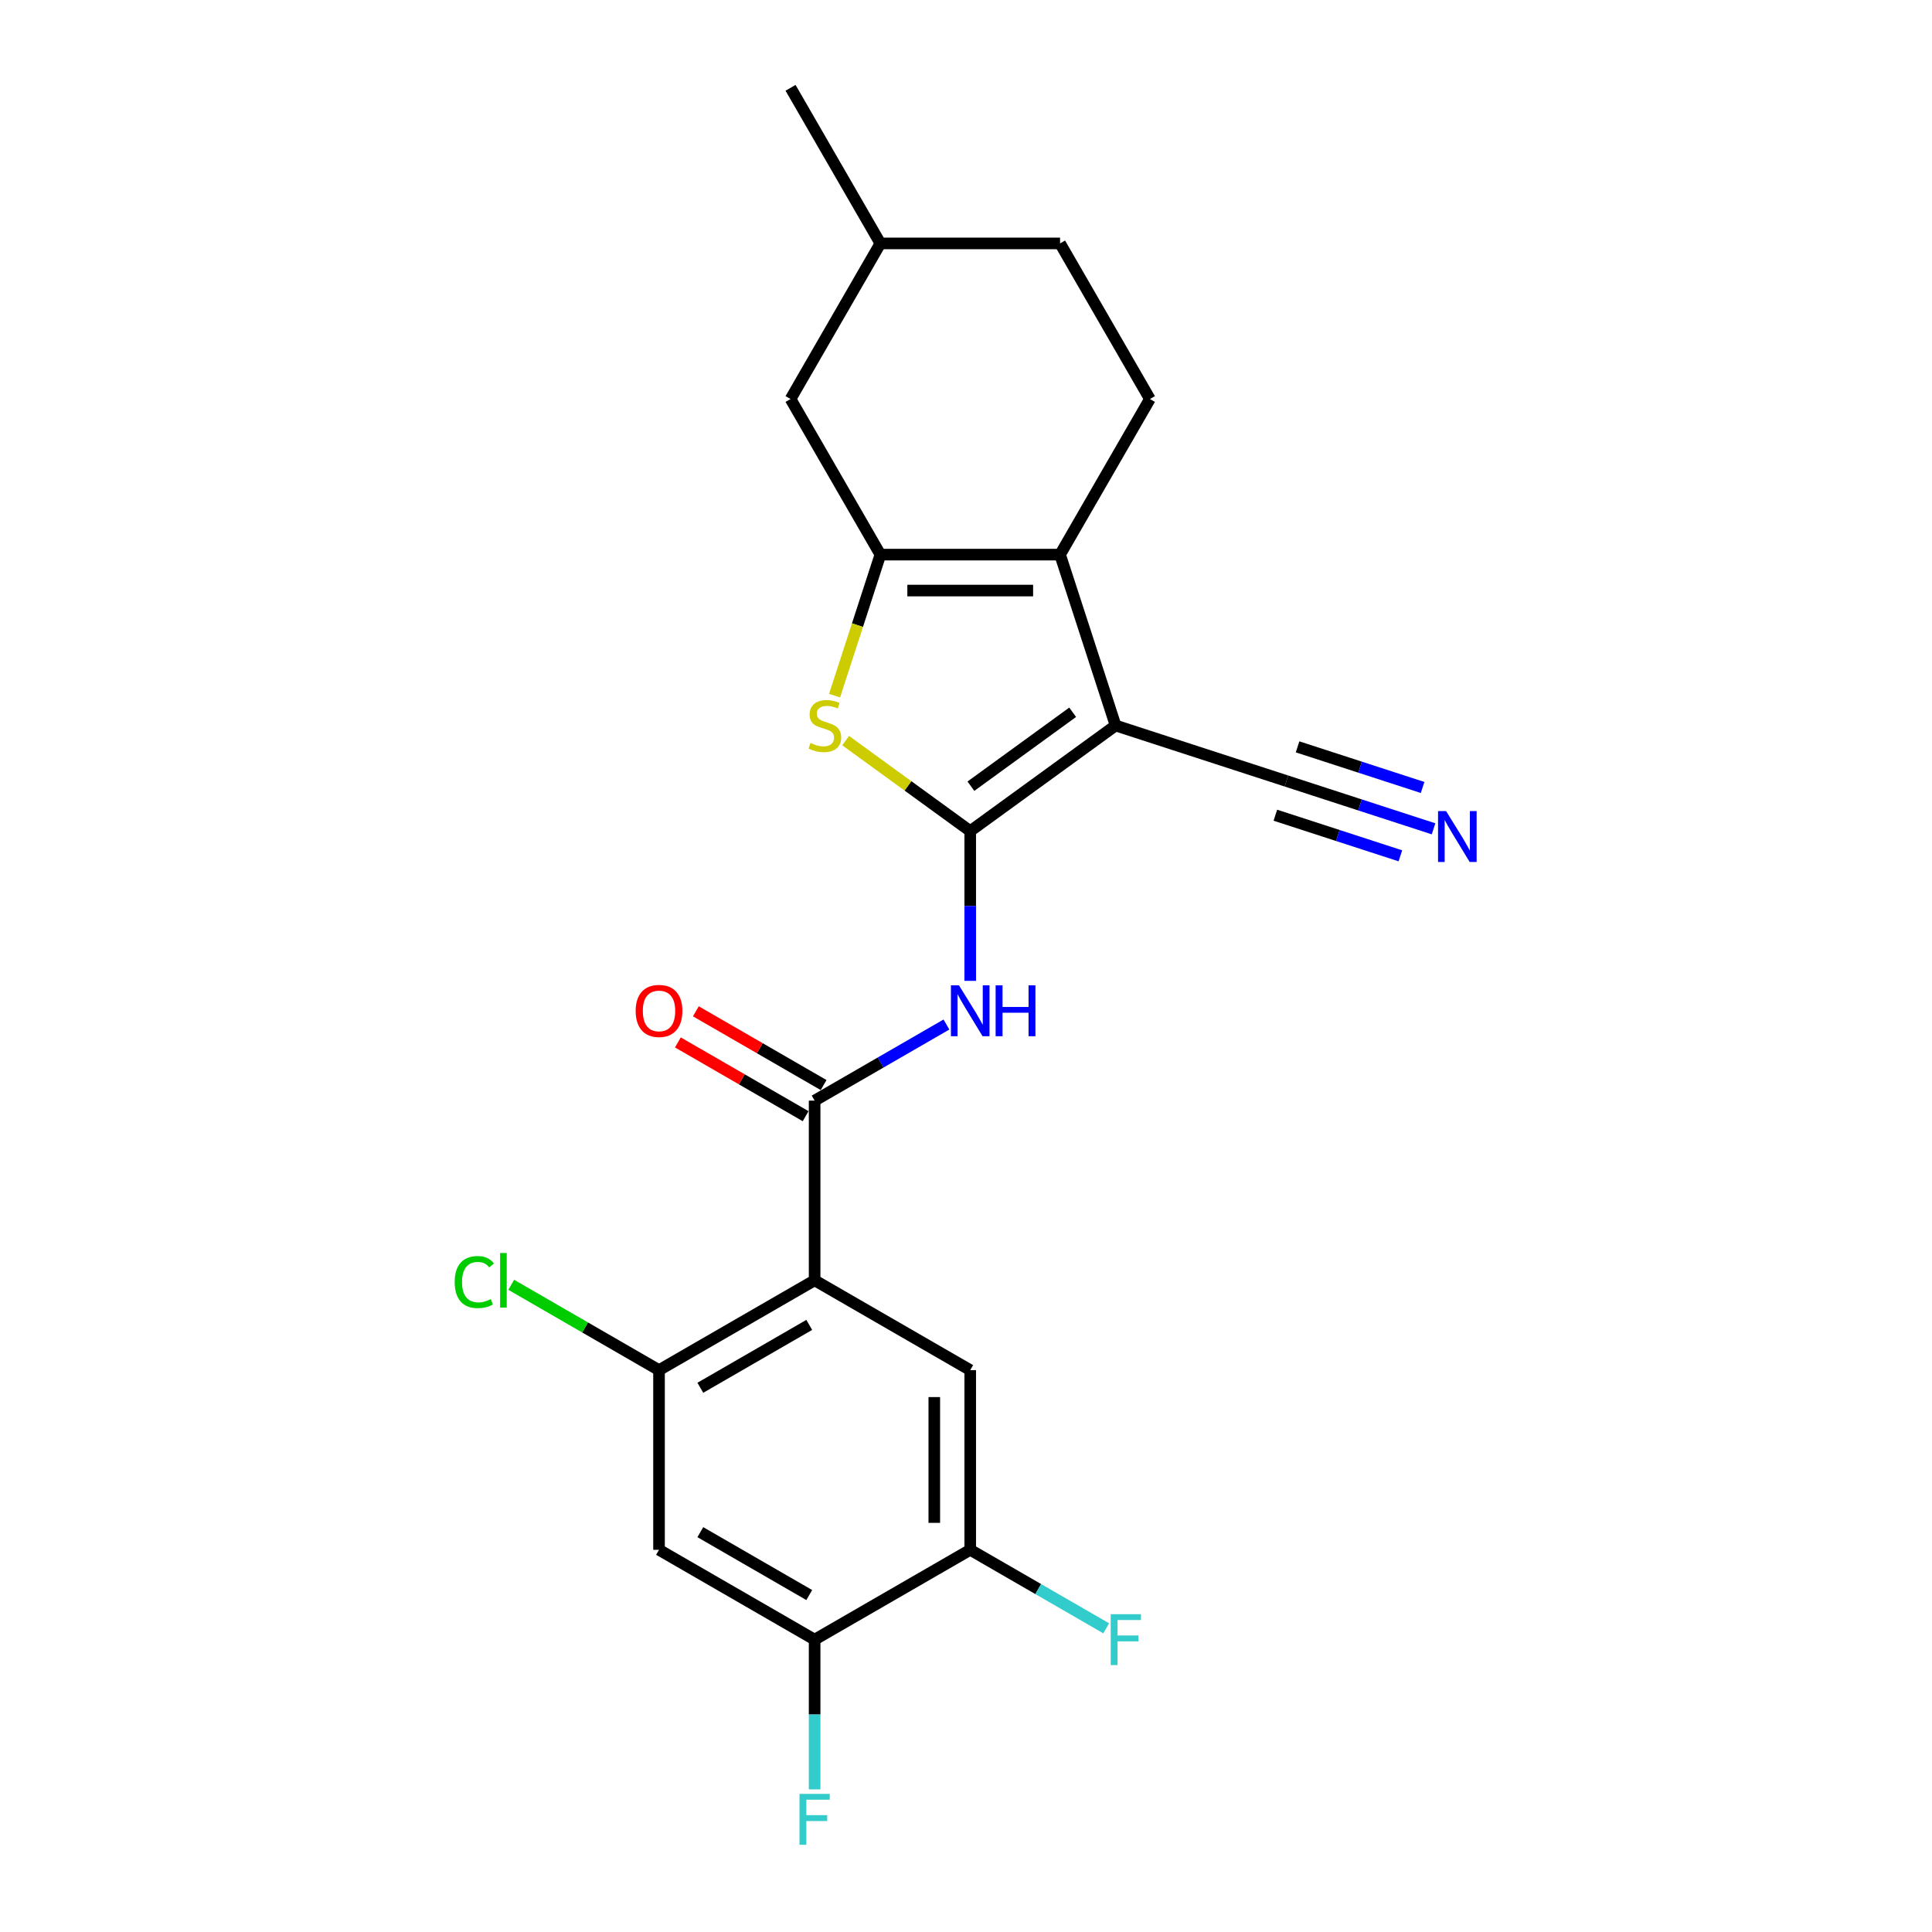 <?xml version='1.0' encoding='iso-8859-1'?>
<svg version='1.1' baseProfile='full'
              xmlns='http://www.w3.org/2000/svg'
                      xmlns:rdkit='http://www.rdkit.org/xml'
                      xmlns:xlink='http://www.w3.org/1999/xlink'
                  xml:space='preserve'
width='1000px' height='1000px' viewBox='0 0 1000 1000'>
<!-- END OF HEADER -->
<rect style='opacity:1.0;fill:#FFFFFF;stroke:none' width='1000' height='1000' x='0' y='0'> </rect>
<path class='bond-0' d='M 502.187,430.182 L 577.425,375.519' style='fill:none;fill-rule:evenodd;stroke:#000000;stroke-width:6px;stroke-linecap:butt;stroke-linejoin:miter;stroke-opacity:1' />
<path class='bond-0' d='M 502.54,406.935 L 555.206,368.671' style='fill:none;fill-rule:evenodd;stroke:#000000;stroke-width:6px;stroke-linecap:butt;stroke-linejoin:miter;stroke-opacity:1' />
<path class='bond-3' d='M 502.187,430.182 L 469.953,406.763' style='fill:none;fill-rule:evenodd;stroke:#000000;stroke-width:6px;stroke-linecap:butt;stroke-linejoin:miter;stroke-opacity:1' />
<path class='bond-3' d='M 469.953,406.763 L 437.719,383.344' style='fill:none;fill-rule:evenodd;stroke:#CCCC00;stroke-width:6px;stroke-linecap:butt;stroke-linejoin:miter;stroke-opacity:1' />
<path class='bond-5' d='M 502.187,430.182 L 502.187,468.935' style='fill:none;fill-rule:evenodd;stroke:#000000;stroke-width:6px;stroke-linecap:butt;stroke-linejoin:miter;stroke-opacity:1' />
<path class='bond-5' d='M 502.187,468.935 L 502.187,507.688' style='fill:none;fill-rule:evenodd;stroke:#0000FF;stroke-width:6px;stroke-linecap:butt;stroke-linejoin:miter;stroke-opacity:1' />
<path class='bond-1' d='M 577.425,375.519 L 548.686,287.072' style='fill:none;fill-rule:evenodd;stroke:#000000;stroke-width:6px;stroke-linecap:butt;stroke-linejoin:miter;stroke-opacity:1' />
<path class='bond-9' d='M 577.425,375.519 L 665.872,404.257' style='fill:none;fill-rule:evenodd;stroke:#000000;stroke-width:6px;stroke-linecap:butt;stroke-linejoin:miter;stroke-opacity:1' />
<path class='bond-14' d='M 548.686,287.072 L 595.186,206.533' style='fill:none;fill-rule:evenodd;stroke:#000000;stroke-width:6px;stroke-linecap:butt;stroke-linejoin:miter;stroke-opacity:1' />
<path class='bond-23' d='M 548.686,287.072 L 455.688,287.072' style='fill:none;fill-rule:evenodd;stroke:#000000;stroke-width:6px;stroke-linecap:butt;stroke-linejoin:miter;stroke-opacity:1' />
<path class='bond-23' d='M 534.737,305.672 L 469.638,305.672' style='fill:none;fill-rule:evenodd;stroke:#000000;stroke-width:6px;stroke-linecap:butt;stroke-linejoin:miter;stroke-opacity:1' />
<path class='bond-2' d='M 455.688,287.072 L 443.83,323.568' style='fill:none;fill-rule:evenodd;stroke:#000000;stroke-width:6px;stroke-linecap:butt;stroke-linejoin:miter;stroke-opacity:1' />
<path class='bond-2' d='M 443.83,323.568 L 431.972,360.063' style='fill:none;fill-rule:evenodd;stroke:#CCCC00;stroke-width:6px;stroke-linecap:butt;stroke-linejoin:miter;stroke-opacity:1' />
<path class='bond-15' d='M 455.688,287.072 L 409.188,206.533' style='fill:none;fill-rule:evenodd;stroke:#000000;stroke-width:6px;stroke-linecap:butt;stroke-linejoin:miter;stroke-opacity:1' />
<path class='bond-4' d='M 421.648,662.679 L 421.648,569.681' style='fill:none;fill-rule:evenodd;stroke:#000000;stroke-width:6px;stroke-linecap:butt;stroke-linejoin:miter;stroke-opacity:1' />
<path class='bond-7' d='M 421.648,662.679 L 341.109,709.179' style='fill:none;fill-rule:evenodd;stroke:#000000;stroke-width:6px;stroke-linecap:butt;stroke-linejoin:miter;stroke-opacity:1' />
<path class='bond-7' d='M 418.867,685.762 L 362.489,718.311' style='fill:none;fill-rule:evenodd;stroke:#000000;stroke-width:6px;stroke-linecap:butt;stroke-linejoin:miter;stroke-opacity:1' />
<path class='bond-8' d='M 421.648,662.679 L 502.187,709.179' style='fill:none;fill-rule:evenodd;stroke:#000000;stroke-width:6px;stroke-linecap:butt;stroke-linejoin:miter;stroke-opacity:1' />
<path class='bond-6' d='M 489.874,530.29 L 455.761,549.985' style='fill:none;fill-rule:evenodd;stroke:#0000FF;stroke-width:6px;stroke-linecap:butt;stroke-linejoin:miter;stroke-opacity:1' />
<path class='bond-6' d='M 455.761,549.985 L 421.648,569.681' style='fill:none;fill-rule:evenodd;stroke:#000000;stroke-width:6px;stroke-linecap:butt;stroke-linejoin:miter;stroke-opacity:1' />
<path class='bond-16' d='M 426.298,561.627 L 393.236,542.538' style='fill:none;fill-rule:evenodd;stroke:#000000;stroke-width:6px;stroke-linecap:butt;stroke-linejoin:miter;stroke-opacity:1' />
<path class='bond-16' d='M 393.236,542.538 L 360.173,523.45' style='fill:none;fill-rule:evenodd;stroke:#FF0000;stroke-width:6px;stroke-linecap:butt;stroke-linejoin:miter;stroke-opacity:1' />
<path class='bond-16' d='M 416.998,577.734 L 383.936,558.646' style='fill:none;fill-rule:evenodd;stroke:#000000;stroke-width:6px;stroke-linecap:butt;stroke-linejoin:miter;stroke-opacity:1' />
<path class='bond-16' d='M 383.936,558.646 L 350.873,539.557' style='fill:none;fill-rule:evenodd;stroke:#FF0000;stroke-width:6px;stroke-linecap:butt;stroke-linejoin:miter;stroke-opacity:1' />
<path class='bond-10' d='M 341.109,709.179 L 341.109,802.177' style='fill:none;fill-rule:evenodd;stroke:#000000;stroke-width:6px;stroke-linecap:butt;stroke-linejoin:miter;stroke-opacity:1' />
<path class='bond-17' d='M 341.109,709.179 L 302.857,687.094' style='fill:none;fill-rule:evenodd;stroke:#000000;stroke-width:6px;stroke-linecap:butt;stroke-linejoin:miter;stroke-opacity:1' />
<path class='bond-17' d='M 302.857,687.094 L 264.606,665.009' style='fill:none;fill-rule:evenodd;stroke:#00CC00;stroke-width:6px;stroke-linecap:butt;stroke-linejoin:miter;stroke-opacity:1' />
<path class='bond-12' d='M 502.187,709.179 L 502.187,802.177' style='fill:none;fill-rule:evenodd;stroke:#000000;stroke-width:6px;stroke-linecap:butt;stroke-linejoin:miter;stroke-opacity:1' />
<path class='bond-12' d='M 483.587,723.128 L 483.587,788.227' style='fill:none;fill-rule:evenodd;stroke:#000000;stroke-width:6px;stroke-linecap:butt;stroke-linejoin:miter;stroke-opacity:1' />
<path class='bond-11' d='M 665.872,404.257 L 703.939,416.626' style='fill:none;fill-rule:evenodd;stroke:#000000;stroke-width:6px;stroke-linecap:butt;stroke-linejoin:miter;stroke-opacity:1' />
<path class='bond-11' d='M 703.939,416.626 L 742.006,428.995' style='fill:none;fill-rule:evenodd;stroke:#0000FF;stroke-width:6px;stroke-linecap:butt;stroke-linejoin:miter;stroke-opacity:1' />
<path class='bond-11' d='M 660.124,421.947 L 692.481,432.46' style='fill:none;fill-rule:evenodd;stroke:#000000;stroke-width:6px;stroke-linecap:butt;stroke-linejoin:miter;stroke-opacity:1' />
<path class='bond-11' d='M 692.481,432.46 L 724.838,442.974' style='fill:none;fill-rule:evenodd;stroke:#0000FF;stroke-width:6px;stroke-linecap:butt;stroke-linejoin:miter;stroke-opacity:1' />
<path class='bond-11' d='M 671.619,386.568 L 703.976,397.081' style='fill:none;fill-rule:evenodd;stroke:#000000;stroke-width:6px;stroke-linecap:butt;stroke-linejoin:miter;stroke-opacity:1' />
<path class='bond-11' d='M 703.976,397.081 L 736.333,407.595' style='fill:none;fill-rule:evenodd;stroke:#0000FF;stroke-width:6px;stroke-linecap:butt;stroke-linejoin:miter;stroke-opacity:1' />
<path class='bond-25' d='M 341.109,802.177 L 421.648,848.677' style='fill:none;fill-rule:evenodd;stroke:#000000;stroke-width:6px;stroke-linecap:butt;stroke-linejoin:miter;stroke-opacity:1' />
<path class='bond-25' d='M 362.489,793.044 L 418.867,825.594' style='fill:none;fill-rule:evenodd;stroke:#000000;stroke-width:6px;stroke-linecap:butt;stroke-linejoin:miter;stroke-opacity:1' />
<path class='bond-13' d='M 502.187,802.177 L 421.648,848.677' style='fill:none;fill-rule:evenodd;stroke:#000000;stroke-width:6px;stroke-linecap:butt;stroke-linejoin:miter;stroke-opacity:1' />
<path class='bond-18' d='M 502.187,802.177 L 537.379,822.495' style='fill:none;fill-rule:evenodd;stroke:#000000;stroke-width:6px;stroke-linecap:butt;stroke-linejoin:miter;stroke-opacity:1' />
<path class='bond-18' d='M 537.379,822.495 L 572.571,842.813' style='fill:none;fill-rule:evenodd;stroke:#33CCCC;stroke-width:6px;stroke-linecap:butt;stroke-linejoin:miter;stroke-opacity:1' />
<path class='bond-19' d='M 421.648,848.677 L 421.648,887.429' style='fill:none;fill-rule:evenodd;stroke:#000000;stroke-width:6px;stroke-linecap:butt;stroke-linejoin:miter;stroke-opacity:1' />
<path class='bond-19' d='M 421.648,887.429 L 421.648,926.182' style='fill:none;fill-rule:evenodd;stroke:#33CCCC;stroke-width:6px;stroke-linecap:butt;stroke-linejoin:miter;stroke-opacity:1' />
<path class='bond-20' d='M 595.186,206.533 L 548.686,125.994' style='fill:none;fill-rule:evenodd;stroke:#000000;stroke-width:6px;stroke-linecap:butt;stroke-linejoin:miter;stroke-opacity:1' />
<path class='bond-21' d='M 409.188,206.533 L 455.688,125.994' style='fill:none;fill-rule:evenodd;stroke:#000000;stroke-width:6px;stroke-linecap:butt;stroke-linejoin:miter;stroke-opacity:1' />
<path class='bond-24' d='M 548.686,125.994 L 455.688,125.994' style='fill:none;fill-rule:evenodd;stroke:#000000;stroke-width:6px;stroke-linecap:butt;stroke-linejoin:miter;stroke-opacity:1' />
<path class='bond-22' d='M 455.688,125.994 L 409.188,45.455' style='fill:none;fill-rule:evenodd;stroke:#000000;stroke-width:6px;stroke-linecap:butt;stroke-linejoin:miter;stroke-opacity:1' />
<path  class='atom-4' d='M 419.51 384.559
Q 419.807 384.67, 421.035 385.191
Q 422.262 385.712, 423.602 386.047
Q 424.978 386.344, 426.317 386.344
Q 428.81 386.344, 430.26 385.154
Q 431.711 383.926, 431.711 381.806
Q 431.711 380.355, 430.967 379.462
Q 430.26 378.57, 429.144 378.086
Q 428.028 377.602, 426.168 377.044
Q 423.825 376.338, 422.411 375.668
Q 421.035 374.998, 420.03 373.585
Q 419.063 372.171, 419.063 369.791
Q 419.063 366.48, 421.295 364.434
Q 423.564 362.388, 428.028 362.388
Q 431.079 362.388, 434.538 363.839
L 433.683 366.703
Q 430.521 365.401, 428.14 365.401
Q 425.573 365.401, 424.16 366.48
Q 422.746 367.521, 422.783 369.344
Q 422.783 370.758, 423.49 371.613
Q 424.234 372.469, 425.276 372.952
Q 426.354 373.436, 428.14 373.994
Q 430.521 374.738, 431.934 375.482
Q 433.348 376.226, 434.352 377.751
Q 435.394 379.239, 435.394 381.806
Q 435.394 385.451, 432.939 387.423
Q 430.521 389.357, 426.466 389.357
Q 424.122 389.357, 422.337 388.837
Q 420.588 388.353, 418.505 387.497
L 419.51 384.559
' fill='#CCCC00'/>
<path  class='atom-6' d='M 496.365 510.013
L 504.996 523.962
Q 505.851 525.339, 507.228 527.831
Q 508.604 530.323, 508.678 530.472
L 508.678 510.013
L 512.175 510.013
L 512.175 536.35
L 508.567 536.35
L 499.304 521.098
Q 498.225 519.312, 497.072 517.266
Q 495.956 515.22, 495.621 514.588
L 495.621 536.35
L 492.199 536.35
L 492.199 510.013
L 496.365 510.013
' fill='#0000FF'/>
<path  class='atom-6' d='M 515.337 510.013
L 518.908 510.013
L 518.908 521.21
L 532.374 521.21
L 532.374 510.013
L 535.946 510.013
L 535.946 536.35
L 532.374 536.35
L 532.374 524.186
L 518.908 524.186
L 518.908 536.35
L 515.337 536.35
L 515.337 510.013
' fill='#0000FF'/>
<path  class='atom-12' d='M 748.497 419.827
L 757.127 433.777
Q 757.983 435.153, 759.359 437.646
Q 760.735 440.138, 760.81 440.287
L 760.81 419.827
L 764.307 419.827
L 764.307 446.164
L 760.698 446.164
L 751.436 430.912
Q 750.357 429.127, 749.204 427.081
Q 748.088 425.035, 747.753 424.403
L 747.753 446.164
L 744.331 446.164
L 744.331 419.827
L 748.497 419.827
' fill='#0000FF'/>
<path  class='atom-17' d='M 329.019 523.256
Q 329.019 516.932, 332.144 513.398
Q 335.268 509.864, 341.109 509.864
Q 346.949 509.864, 350.074 513.398
Q 353.198 516.932, 353.198 523.256
Q 353.198 529.654, 350.036 533.299
Q 346.875 536.908, 341.109 536.908
Q 335.305 536.908, 332.144 533.299
Q 329.019 529.691, 329.019 523.256
M 341.109 533.932
Q 345.126 533.932, 347.284 531.253
Q 349.478 528.538, 349.478 523.256
Q 349.478 518.085, 347.284 515.481
Q 345.126 512.84, 341.109 512.84
Q 337.091 512.84, 334.896 515.444
Q 332.739 518.048, 332.739 523.256
Q 332.739 528.575, 334.896 531.253
Q 337.091 533.932, 341.109 533.932
' fill='#FF0000'/>
<path  class='atom-18' d='M 235.348 663.591
Q 235.348 657.043, 238.398 653.621
Q 241.486 650.162, 247.326 650.162
Q 252.757 650.162, 255.659 653.993
L 253.204 656.002
Q 251.084 653.212, 247.326 653.212
Q 243.346 653.212, 241.226 655.89
Q 239.142 658.531, 239.142 663.591
Q 239.142 668.799, 241.3 671.477
Q 243.495 674.155, 247.736 674.155
Q 250.637 674.155, 254.022 672.407
L 255.064 675.197
Q 253.687 676.09, 251.604 676.61
Q 249.521 677.131, 247.215 677.131
Q 241.486 677.131, 238.398 673.634
Q 235.348 670.138, 235.348 663.591
' fill='#00CC00'/>
<path  class='atom-18' d='M 258.858 648.562
L 262.281 648.562
L 262.281 676.796
L 258.858 676.796
L 258.858 648.562
' fill='#00CC00'/>
<path  class='atom-19' d='M 574.896 835.508
L 590.557 835.508
L 590.557 838.521
L 578.43 838.521
L 578.43 846.519
L 589.218 846.519
L 589.218 849.569
L 578.43 849.569
L 578.43 861.845
L 574.896 861.845
L 574.896 835.508
' fill='#33CCCC'/>
<path  class='atom-20' d='M 413.817 928.507
L 429.478 928.507
L 429.478 931.52
L 417.351 931.52
L 417.351 939.518
L 428.139 939.518
L 428.139 942.568
L 417.351 942.568
L 417.351 954.844
L 413.817 954.844
L 413.817 928.507
' fill='#33CCCC'/>
</svg>
